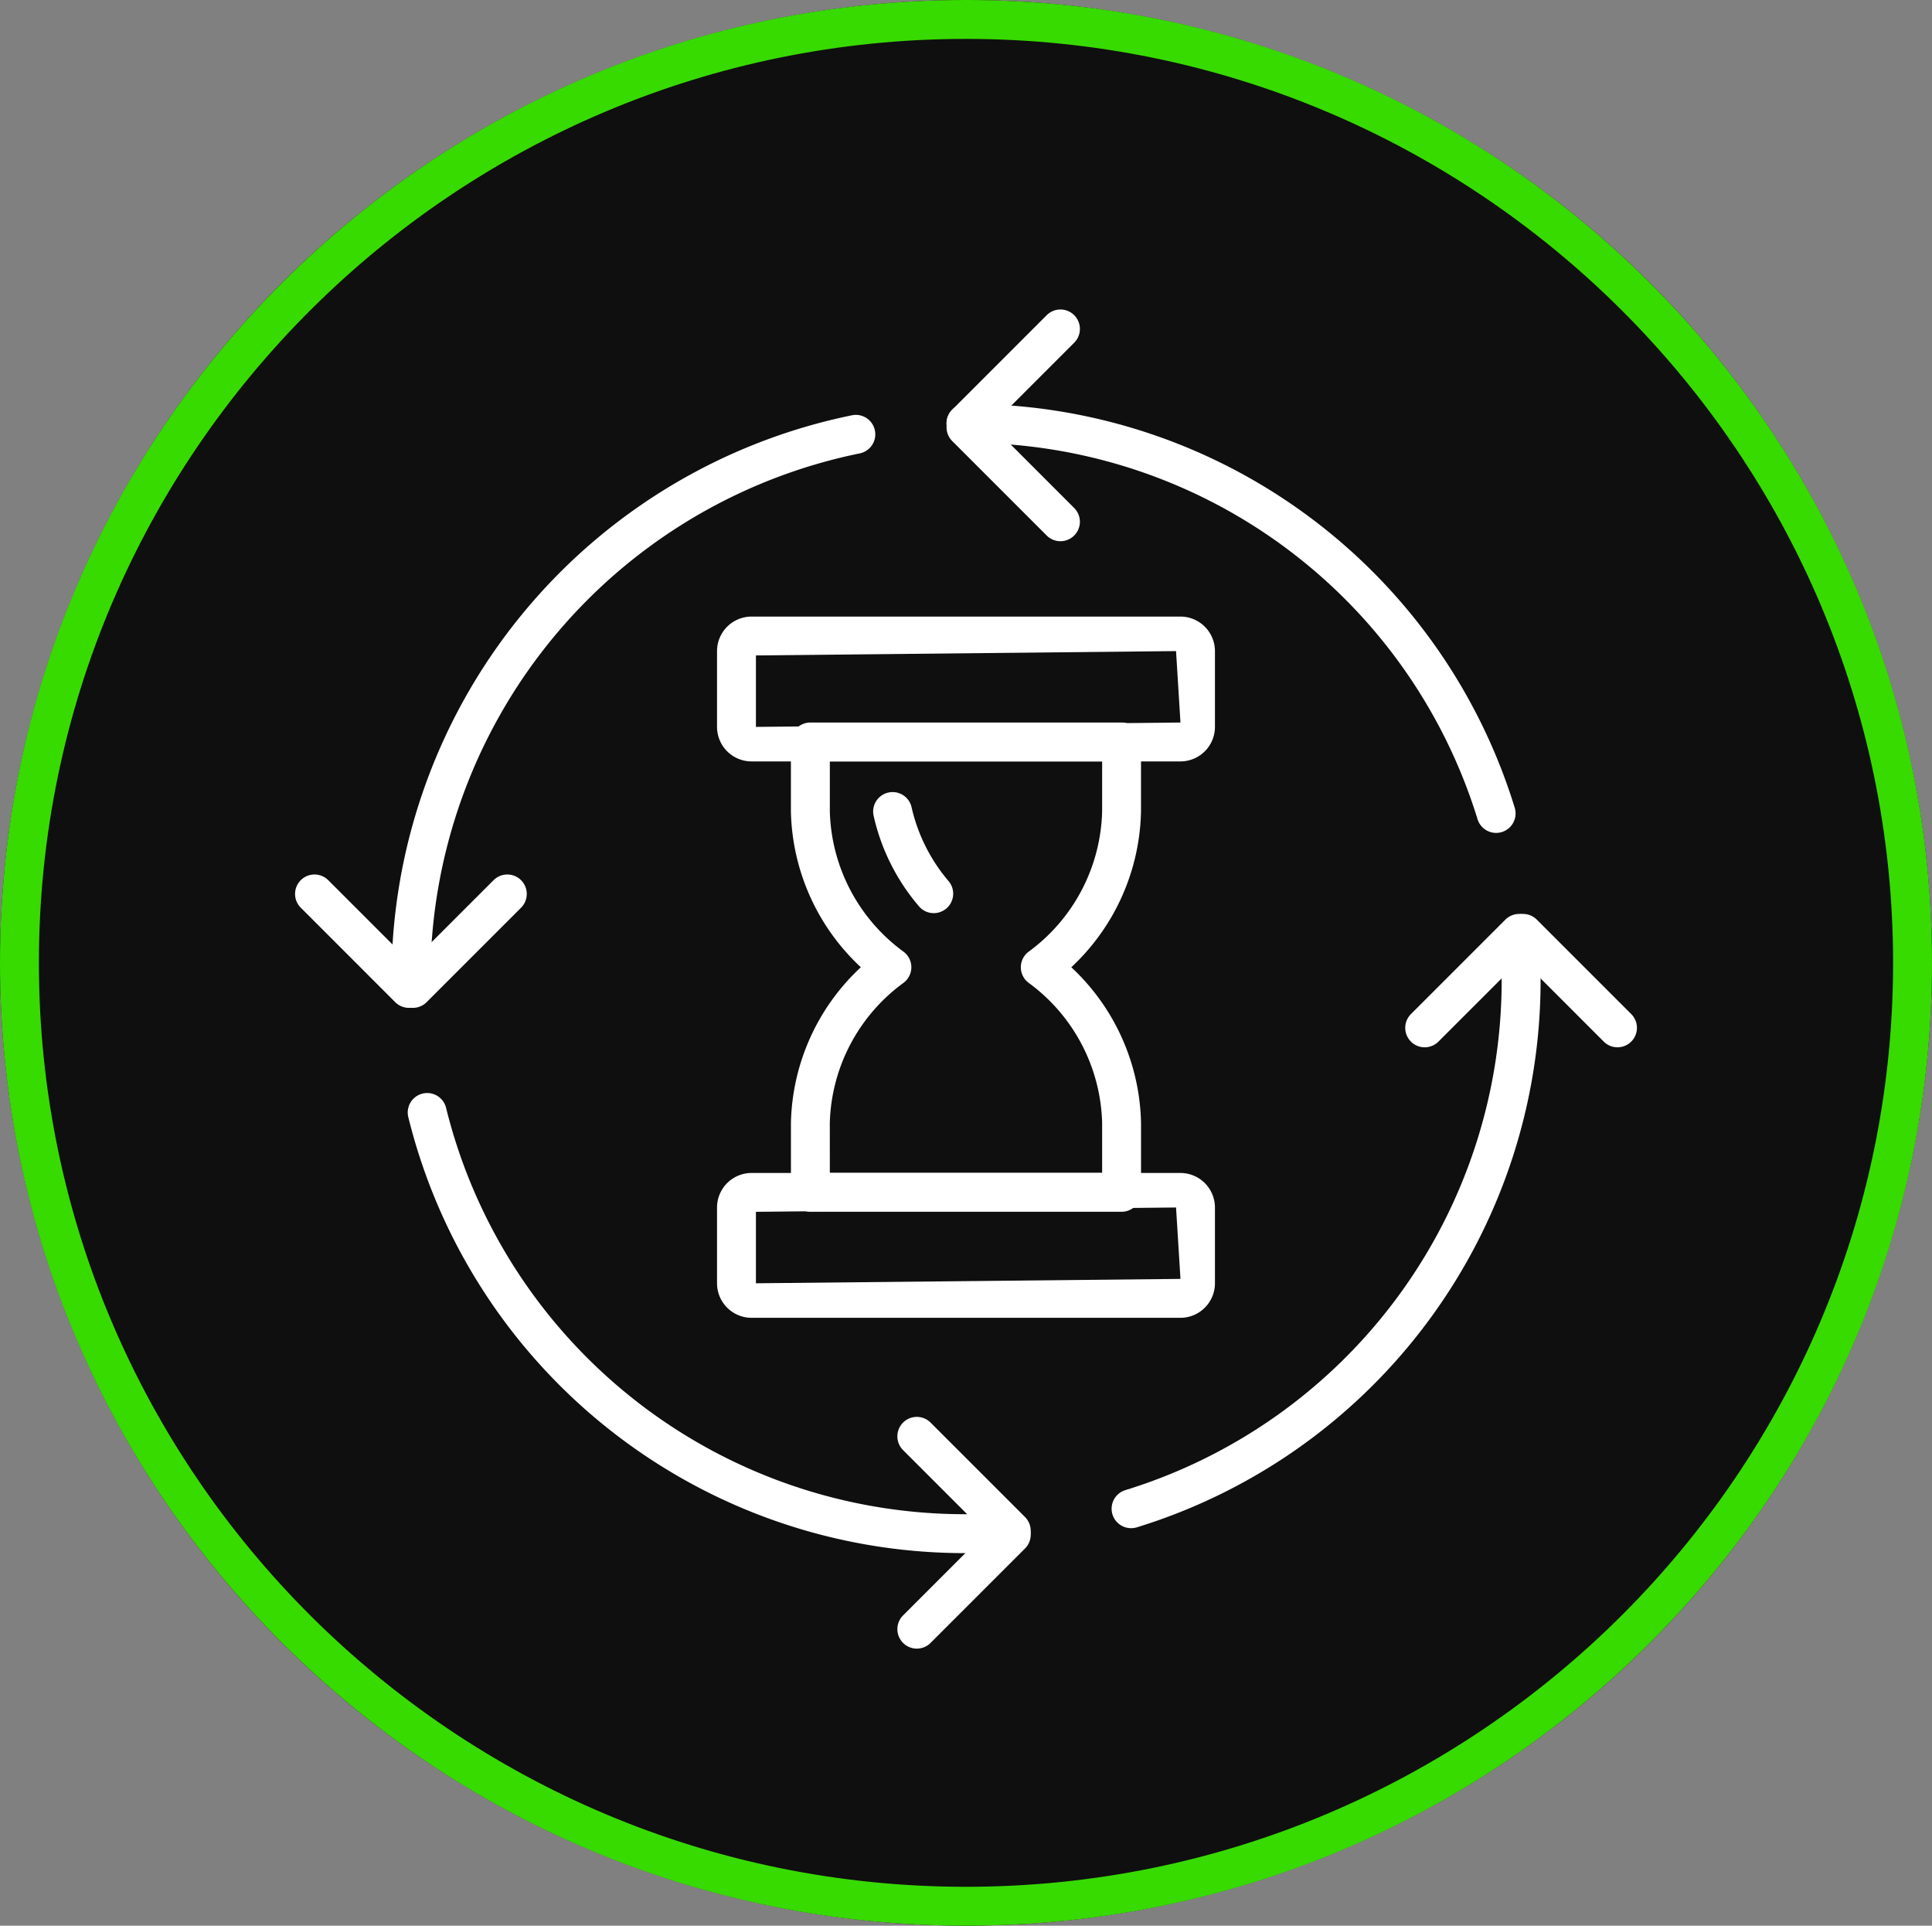 <?xml version="1.0" encoding="UTF-8"?> <svg xmlns="http://www.w3.org/2000/svg" xmlns:xlink="http://www.w3.org/1999/xlink" width="298" height="297" viewBox="0 0 298 297"><rect x="0" y="0" width="298" height="297" fill="#808080" stroke="none"/><defs><clipPath id="clip-path"><rect id="Rectangle_223" data-name="Rectangle 223" width="207.301" height="206.857" fill="none" stroke="#fff" stroke-width="6"></rect></clipPath></defs><g id="efficiency-icon" transform="translate(-581 -1691)"><ellipse id="Ellipse_19" data-name="Ellipse 19" cx="149" cy="148.5" rx="149" ry="148.5" transform="translate(581 1691)" fill="#0f0f0f"></ellipse><path id="Ellipse_19_-_Outline" data-name="Ellipse 19 - Outline" d="M149,6C70.15,6,6,69.925,6,148.5S70.15,291,149,291s143-63.925,143-142.5S227.85,6,149,6m0-6c82.29,0,149,66.486,149,148.5S231.29,297,149,297,0,230.514,0,148.5,66.71,0,149,0Z" transform="translate(581 1691)" fill="#37db00"></path><g id="Group_224" data-name="Group 224" transform="translate(626.35 1738.571)"><g id="Group_223" data-name="Group 223" transform="translate(0 0)" clip-path="url(#clip-path)"><path id="Path_260" data-name="Path 260" d="M6.376,93.81a3,3,0,0,1-3-3A88.82,88.82,0,0,1,74.49,3.919,3,3,0,0,1,75.669,9.8,82.8,82.8,0,0,0,9.376,90.81,3,3,0,0,1,6.376,93.81Z" transform="translate(11.656 12.541)" fill="#fff"></path><path id="Path_261" data-name="Path 261" d="M118.418,69.427a3,3,0,0,1-2.864-2.11A82.237,82.237,0,0,0,36.65,9.269a3,3,0,0,1,0-6,88.209,88.209,0,0,1,84.634,62.266,3,3,0,0,1-2.866,3.892Z" transform="translate(67 11.461)" fill="#fff"></path><path id="Path_262" data-name="Path 262" d="M45.652,124.085a3,3,0,0,1-.89-5.865,82.238,82.238,0,0,0,58.051-78.9c0-1.387-.035-2.77-.1-4.138a3,3,0,0,1,5.993-.3c.073,1.466.111,2.95.111,4.437a88.211,88.211,0,0,1-62.269,84.634A3,3,0,0,1,45.652,124.085Z" transform="translate(83.459 64.034)" fill="#fff"></path><path id="Path_263" data-name="Path 263" d="M90.373,111.807A88.426,88.426,0,0,1,4.351,44.569a3,3,0,1,1,5.824-1.443,82.437,82.437,0,0,0,80.2,62.68q3.212,0,6.361-.24a3,3,0,0,1,.452,5.983Q93.816,111.8,90.373,111.807Z" transform="translate(13.278 80.16)" fill="#fff"></path><path id="Line_76" data-name="Line 76" d="M0,17.568a2.991,2.991,0,0,1-2.121-.879,3,3,0,0,1,0-4.243L12.446-2.121a3,3,0,0,1,4.243,0,3,3,0,0,1,0,4.243L2.121,16.689A2.991,2.991,0,0,1,0,17.568Z" transform="translate(103.65 3.162)" fill="#fff"></path><path id="Line_77" data-name="Line 77" d="M14.568,17.568a2.991,2.991,0,0,1-2.121-.879L-2.121,2.121a3,3,0,0,1,0-4.243,3,3,0,0,1,4.243,0L16.689,12.446a3,3,0,0,1-2.121,5.121Z" transform="translate(103.649 18.332)" fill="#fff"></path><path id="Line_78" data-name="Line 78" d="M14.568,17.568a2.991,2.991,0,0,1-2.121-.879L-2.121,2.121a3,3,0,0,1,0-4.243,3,3,0,0,1,4.243,0L16.689,12.446a3,3,0,0,1-2.121,5.121Z" transform="translate(96.064 173.957)" fill="#fff"></path><path id="Line_79" data-name="Line 79" d="M0,17.568a2.991,2.991,0,0,1-2.121-.879,3,3,0,0,1,0-4.243L12.446-2.121a3,3,0,0,1,4.243,0,3,3,0,0,1,0,4.243L2.121,16.689A2.991,2.991,0,0,1,0,17.568Z" transform="translate(96.065 189.127)" fill="#fff"></path><path id="Line_80" data-name="Line 80" d="M0,17.568a2.991,2.991,0,0,1-2.121-.879,3,3,0,0,1,0-4.243L12.446-2.121a3,3,0,0,1,4.243,0,3,3,0,0,1,0,4.243L2.121,16.689A2.991,2.991,0,0,1,0,17.568Z" transform="translate(18.333 90.303)" fill="#fff"></path><path id="Line_81" data-name="Line 81" d="M14.568,17.568a2.991,2.991,0,0,1-2.121-.879L-2.121,2.121a3,3,0,0,1,0-4.243,3,3,0,0,1,4.243,0L16.689,12.446a3,3,0,0,1-2.121,5.121Z" transform="translate(3.162 90.303)" fill="#fff"></path><path id="Line_82" data-name="Line 82" d="M0,17.568a2.991,2.991,0,0,1-2.121-.879,3,3,0,0,1,0-4.243L12.446-2.121a3,3,0,0,1,4.243,0,3,3,0,0,1,0,4.243L2.121,16.689A2.991,2.991,0,0,1,0,17.568Z" transform="translate(174.4 96.386)" fill="#fff"></path><path id="Line_83" data-name="Line 83" d="M14.568,17.568a2.991,2.991,0,0,1-2.121-.879L-2.121,2.121a3,3,0,0,1,0-4.243,3,3,0,0,1,4.243,0L16.689,12.446a3,3,0,0,1-2.121,5.121Z" transform="translate(189.571 96.385)" fill="#fff"></path><path id="Rectangle_221" data-name="Rectangle 221" d="M2.323-3H68.482A5.329,5.329,0,0,1,73.8,2.323V14.015a5.329,5.329,0,0,1-5.323,5.323H2.323A5.329,5.329,0,0,1-3,14.015V2.323A5.329,5.329,0,0,1,2.323-3ZM3,14.015l65.482-.677L67.8,2.323,3,2.993Z" transform="translate(68.248 50.524)" fill="#fff"></path><path id="Path_264" data-name="Path 264" d="M76.165,96.1h-48a3,3,0,0,1-3-3V82.371A33.727,33.727,0,0,1,35.949,58.388,33.78,33.78,0,0,1,25.161,34.369V23.642a3,3,0,0,1,3-3h48a3,3,0,0,1,3,3V34.369A33.79,33.79,0,0,1,68.412,58.388,33.737,33.737,0,0,1,79.165,82.371V93.1A3,3,0,0,1,76.165,96.1Zm-45-6h42V82.371A27.634,27.634,0,0,0,61.918,60.855a3,3,0,0,1,0-4.934A27.671,27.671,0,0,0,73.165,34.369V26.642h-42v7.727A27.69,27.69,0,0,0,42.445,55.921a3,3,0,0,1,0,4.934A27.653,27.653,0,0,0,31.161,82.371Z" transform="translate(51.482 43.221)" fill="#fff"></path><path id="Path_265" data-name="Path 265" d="M39,43.108a2.993,2.993,0,0,1-2.3-1.072,32.337,32.337,0,0,1-6.986-13.983,3,3,0,1,1,5.872-1.234A26.7,26.7,0,0,0,41.293,38.18,3,3,0,0,1,39,43.108Z" transform="translate(59.679 50.155)" fill="#fff"></path><path id="Rectangle_222" data-name="Rectangle 222" d="M2.324-3H68.481A5.33,5.33,0,0,1,73.8,2.324V14.015a5.329,5.329,0,0,1-5.323,5.323H2.324A5.33,5.33,0,0,1-3,14.014V2.324A5.33,5.33,0,0,1,2.324-3ZM3,14.014l65.482-.676L67.8,2.324,3,2.993Z" transform="translate(68.248 136.336)" fill="#fff"></path></g></g></g></svg> 